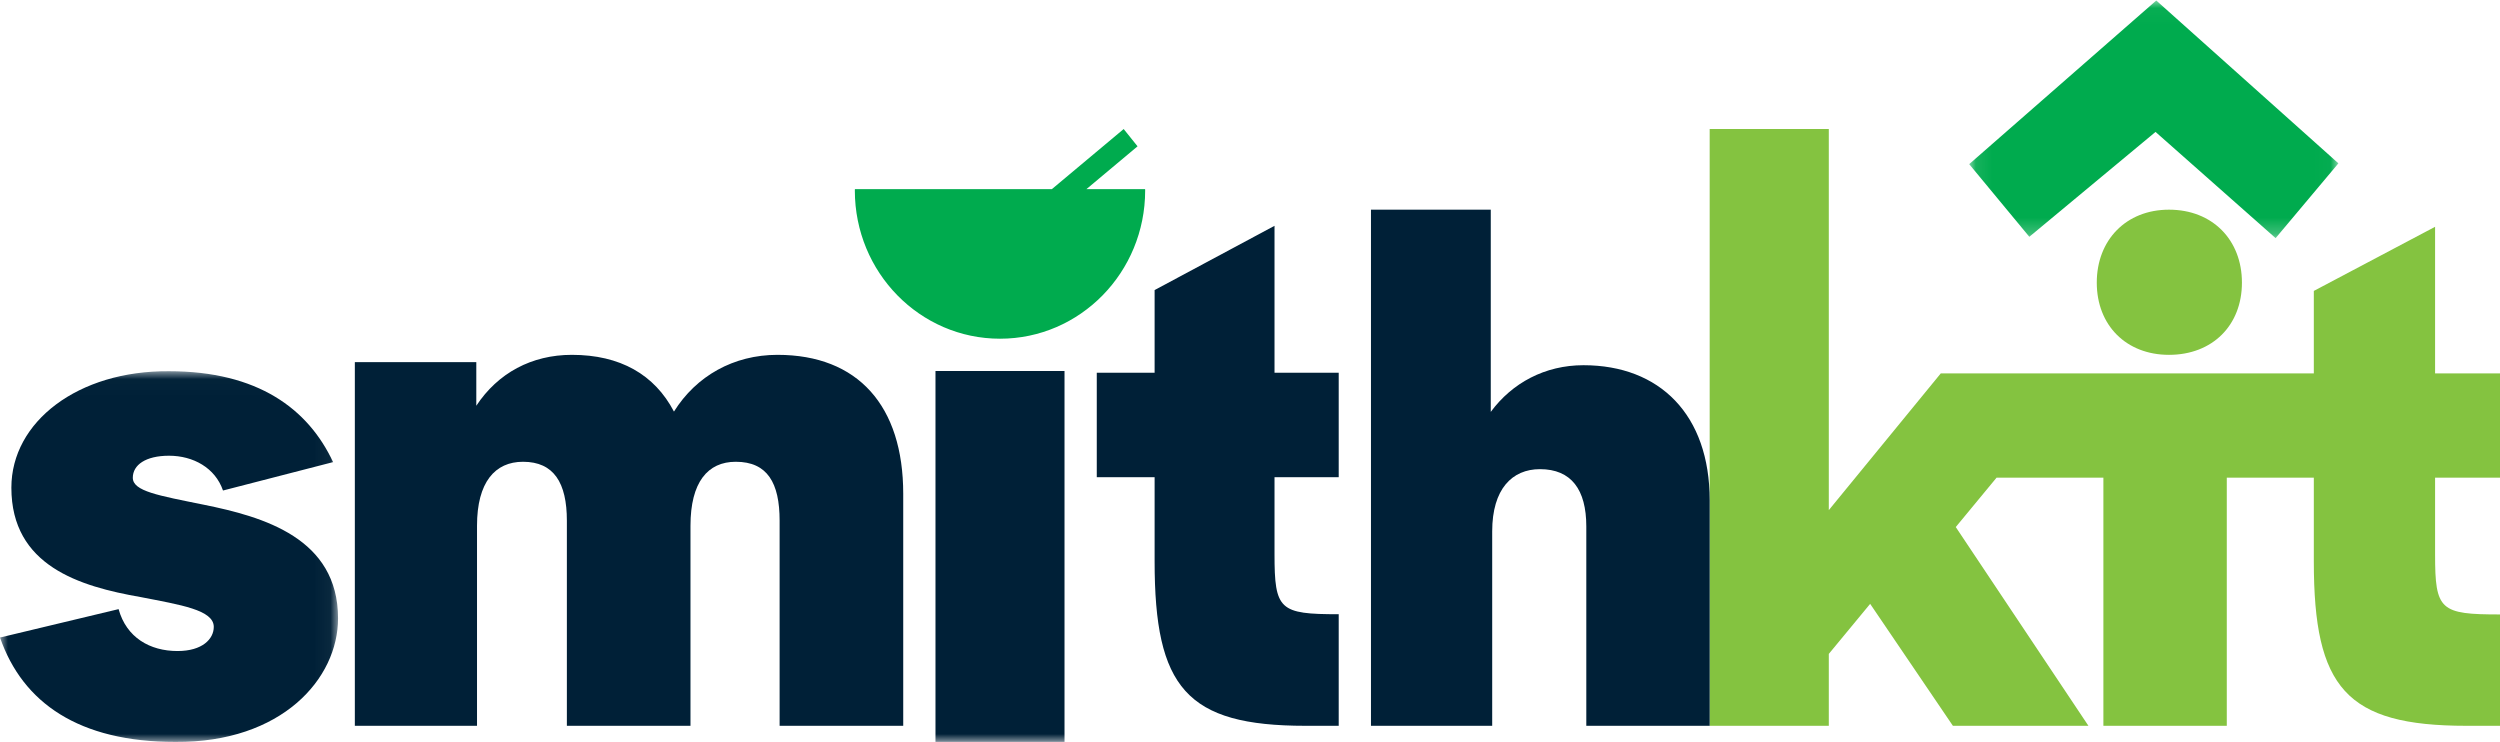 <?xml version="1.0" encoding="UTF-8"?>
<svg width="155px" height="46px" viewBox="0 0 155 46" version="1.1" xmlns="http://www.w3.org/2000/svg" xmlns:xlink="http://www.w3.org/1999/xlink">
    <!-- Generator: Sketch 64 (93537) - https://sketch.com -->
    <title>Group 18</title>
    <desc>Created with Sketch.</desc>
    <defs>
        <polygon id="path-1" points="0.09 0.031 22.981 0.031 22.981 14.764 0.09 14.764"></polygon>
        <polygon id="path-3" points="0 0.015 20.959 0.015 20.959 23 0 23"></polygon>
        <polygon id="path-5" points="0 46 155 46 155 0 0 0"></polygon>
    </defs>
    <g id="Page-1" stroke="none" stroke-width="1" fill="none" fill-rule="evenodd">
        <g id="Desktop-Landing-S" transform="translate(-13, -18)">
            <g id="Group-18" transform="translate(13, 18)">
                <path d="M134.477,22 C137.172,22 139,20.172 139,17.523 C139,14.873 137.172,13 134.477,13 C131.827,13 130,14.873 130,17.523 C130,20.172 131.827,22 134.477,22" id="Fill-1" fill="#84C340"></path>
                <path d="M155,29.617 L155,23.151 L150.975,23.151 L150.975,14.061 L143.457,18.037 L143.457,23.151 L138.061,23.151 L130.41,23.151 L129.129,23.151 L120.368,23.151 L120.328,23.151 L113.386,31.628 L113.386,8 L106,8 L106,45 L113.386,45 L113.386,40.542 L115.95,37.439 L121.08,45 L129.483,45 L121.257,32.677 L123.785,29.617 L130.41,29.617 L130.41,45 L138.061,45 L138.061,29.617 L143.457,29.617 L143.457,34.818 C143.457,42.64 145.448,45 152.922,45 L155,45 L155,38.096 C151.285,38.096 150.975,37.834 150.975,34.381 L150.975,29.617 L155,29.617 Z" id="Fill-3" fill="#84C340"></path>
                <g id="Group-7" transform="translate(122, 0)">
                    <mask id="mask-2" fill="white">
                        <use xlink:href="#path-1"></use>
                    </mask>
                    <g id="Clip-6"></g>
                    <polygon id="Fill-5" fill="#00AB4E" mask="url(#mask-2)" points="3.818 14.681 0.09 10.177 11.689 0.031 22.981 10.127 19.088 14.764 11.643 8.179"></polygon>
                </g>
                <g id="Group-10" transform="translate(0, 23)">
                    <mask id="mask-4" fill="white">
                        <use xlink:href="#path-3"></use>
                    </mask>
                    <g id="Clip-9"></g>
                    <path d="M-5e-05,16.527 L7.353,14.766 C7.838,16.527 9.291,17.364 11.008,17.364 C12.549,17.364 13.254,16.615 13.254,15.866 C13.254,14.81 11.184,14.502 8.719,14.018 C4.931,13.357 0.705,12.08 0.705,7.236 C0.705,3.142 4.844,-0.029 10.48,0.015 C15.983,0.015 19.11,2.349 20.651,5.651 L13.826,7.412 C13.342,6.004 11.977,5.255 10.48,5.255 C9.026,5.255 8.234,5.828 8.234,6.62 C8.234,7.457 9.82,7.721 12.637,8.293 C16.336,9.042 20.959,10.363 20.959,15.339 C20.959,19.081 17.48,23.044 10.876,23 C4.887,23 1.409,20.578 -5e-05,16.527" id="Fill-8" fill="#002037" mask="url(#mask-4)"></path>
                </g>
                <path d="M22,22.452 L29.531,22.452 L29.531,25.157 C30.868,23.128 32.962,22 35.457,22 C38.443,22 40.582,23.218 41.785,25.518 C43.167,23.308 45.484,22 48.202,22 C53.192,22 56,25.157 56,30.614 L56,45 L48.336,45 L48.336,32.283 C48.336,29.938 47.578,28.63 45.618,28.63 C43.879,28.63 42.81,29.892 42.81,32.599 L42.81,45 L35.146,45 L35.146,32.283 C35.146,29.938 34.343,28.63 32.427,28.63 C30.69,28.63 29.575,29.892 29.575,32.599 L29.575,45 L22,45 L22,22.452 Z" id="Fill-11" fill="#002037"></path>
                <mask id="mask-6" fill="white">
                    <use xlink:href="#path-5"></use>
                </mask>
                <g id="Clip-14"></g>
                <polygon id="Fill-13" fill="#002037" mask="url(#mask-6)" points="58 46 66 46 66 23 58 23"></polygon>
                <path d="M68,23.108 L71.586,23.108 L71.586,17.984 L79.02,14 L79.02,23.108 L83,23.108 L83,29.587 L79.02,29.587 L79.02,34.36 C79.02,37.82 79.326,38.082 83,38.082 L83,45 L80.945,45 C73.554,45 71.586,42.635 71.586,34.798 L71.586,29.587 L68,29.587 L68,23.108 Z" id="Fill-15" fill="#002037" mask="url(#mask-6)"></path>
                <path d="M85,13 L92.428,13 L92.428,25.537 C93.754,23.739 95.788,22.643 98.174,22.643 C102.905,22.643 106,25.712 106,31.016 L106,45 L98.351,45 L98.351,32.638 C98.351,30.359 97.423,29.088 95.478,29.088 C93.754,29.088 92.516,30.315 92.516,32.946 L92.516,45 L85,45 L85,13 Z" id="Fill-16" fill="#002037" mask="url(#mask-6)"></path>
                <path d="M70.996,11.728 L67.356,11.728 L70.528,9.072 L69.668,8 L65.214,11.728 L53.004,11.728 C53.004,11.755 53,11.783 53,11.81 C53,16.886 57.029,21 62,21 C66.971,21 71,16.886 71,11.81 C71,11.783 70.996,11.755 70.996,11.728" id="Fill-17" fill="#00AB4E" mask="url(#mask-6)"></path>
            </g>
        </g>
    </g>
</svg>